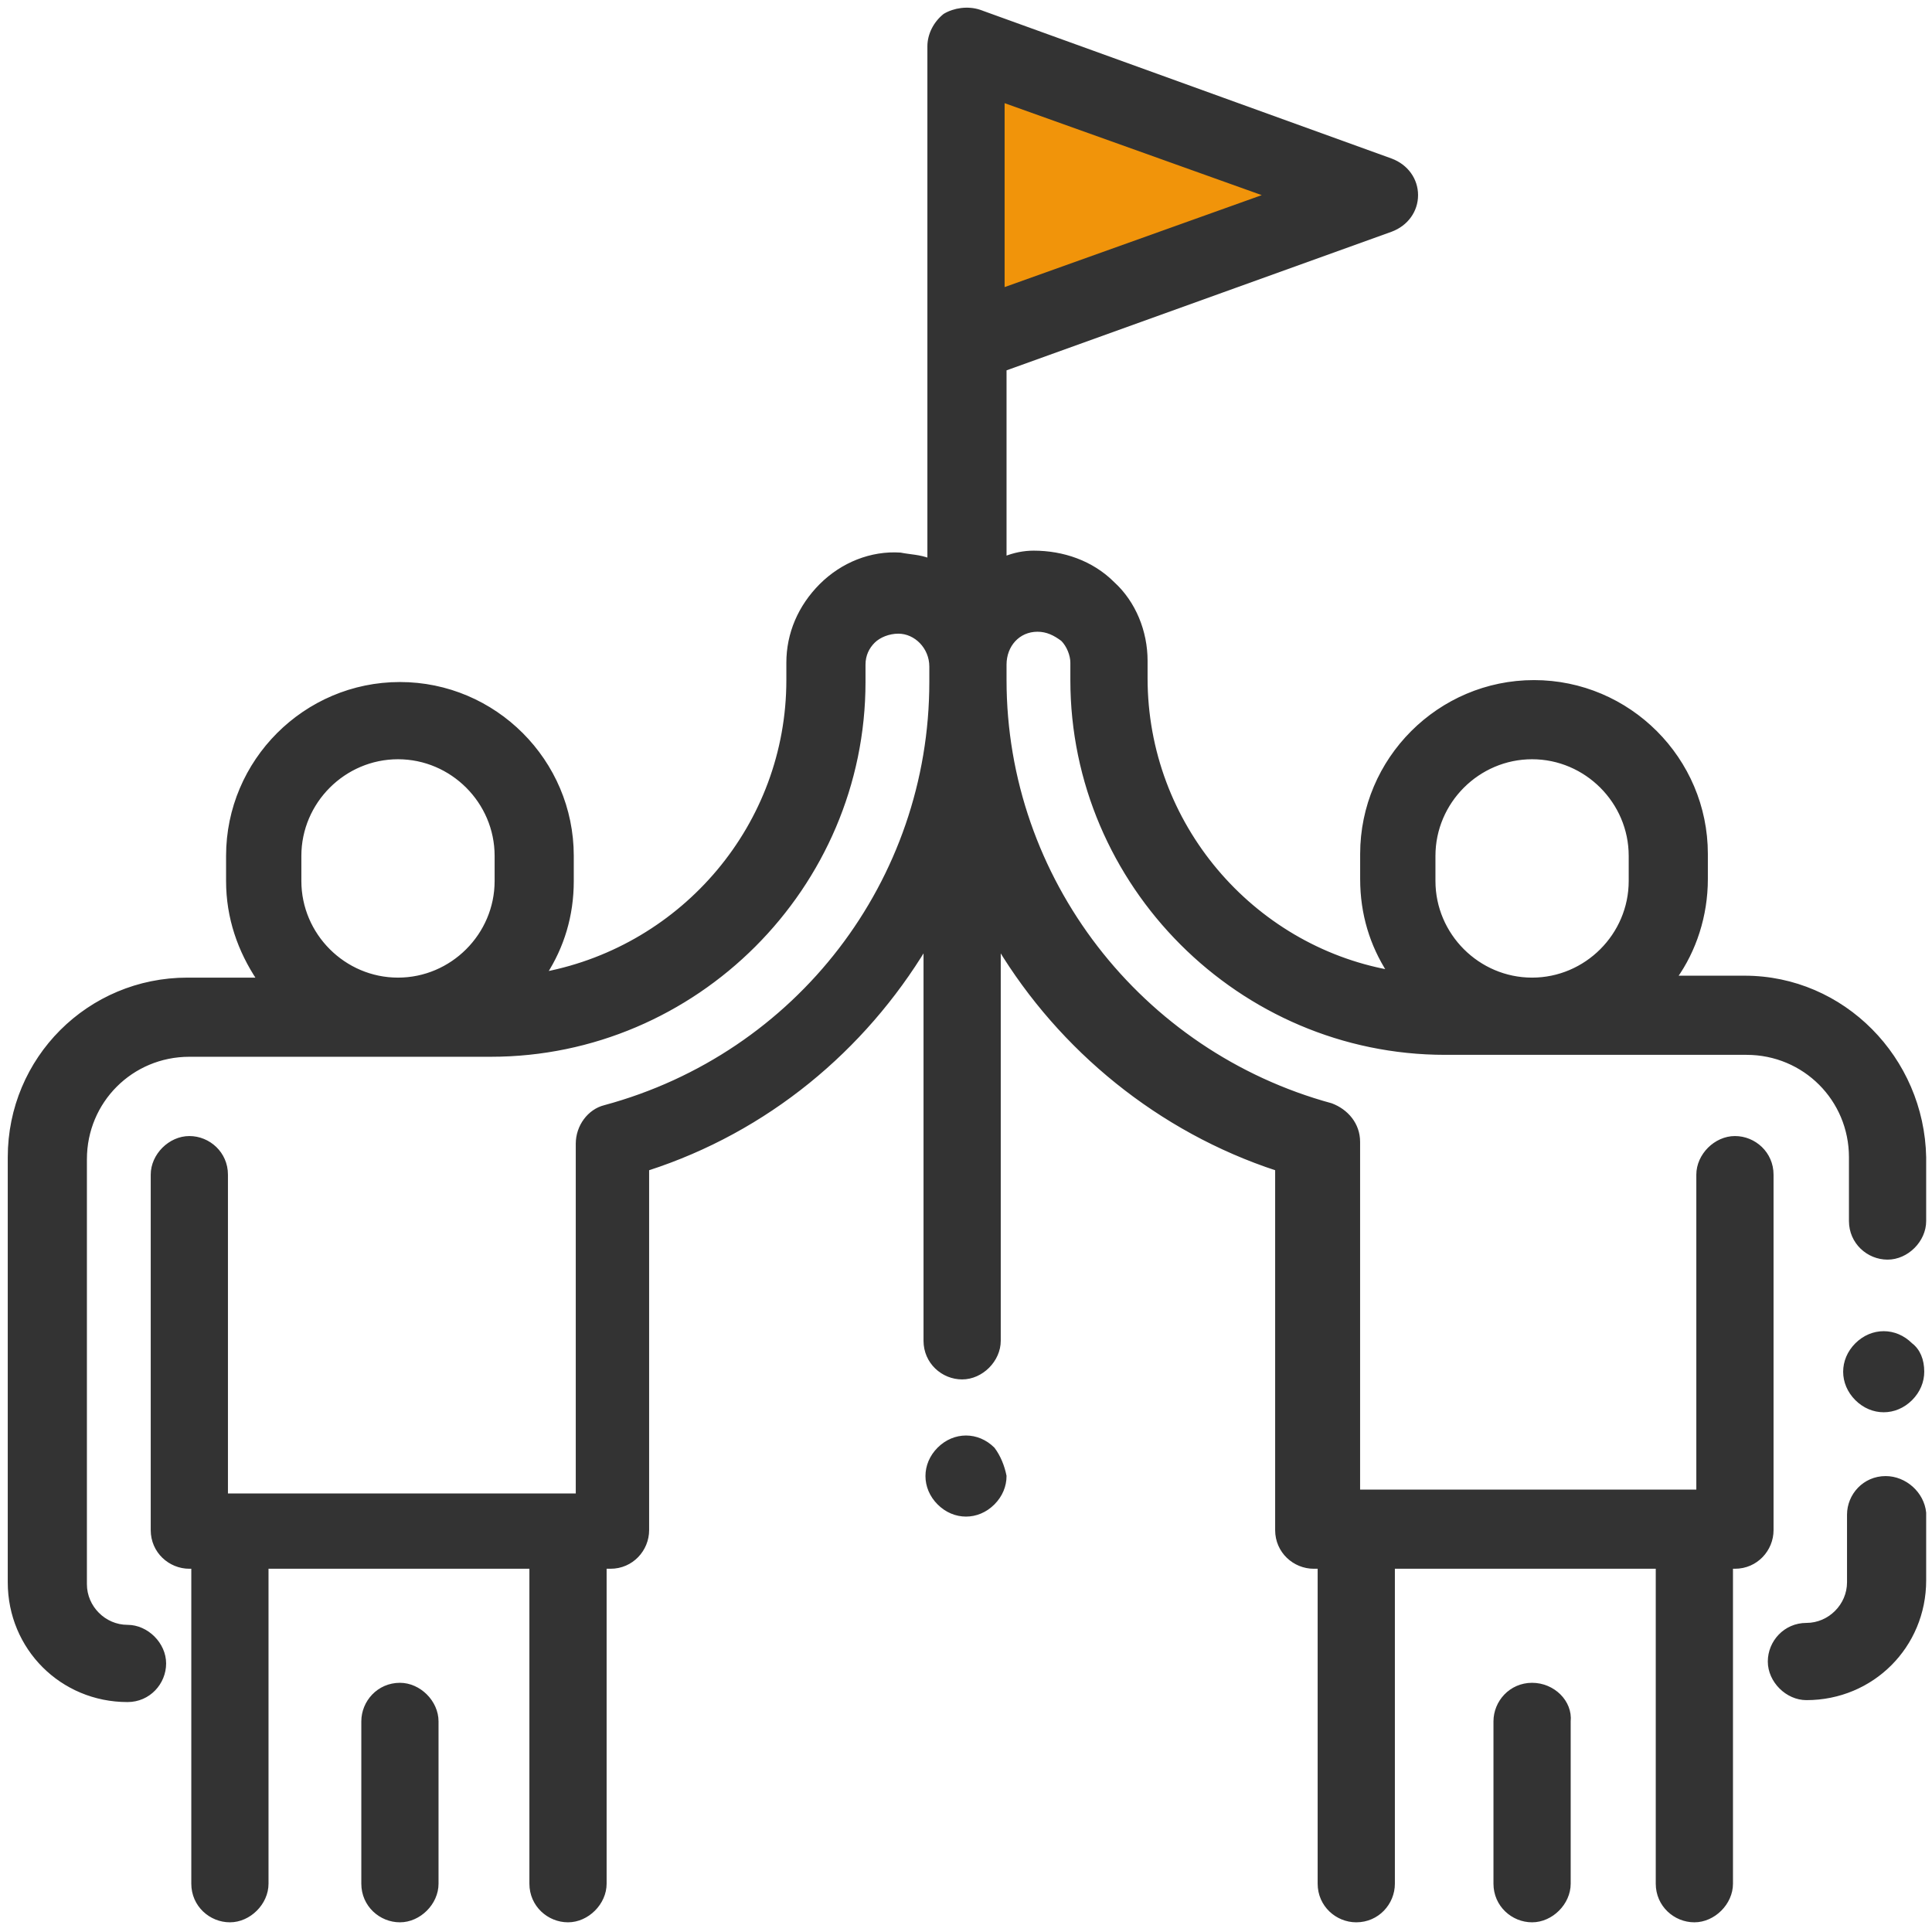 <?xml version="1.0" encoding="utf-8"?>
<!-- Generator: Adobe Illustrator 23.1.0, SVG Export Plug-In . SVG Version: 6.00 Build 0)  -->
<svg version="1.1" id="Ebene_1" xmlns="http://www.w3.org/2000/svg" xmlns:xlink="http://www.w3.org/1999/xlink" x="0px" y="0px"
	 width="100px" height="100px" viewBox="0 0 100 100" style="enable-background:new 0 0 100 100;" xml:space="preserve">
<style type="text/css">
	.st0{fill:#F1940A;}
	.st1{fill:#333333;stroke:#333333;stroke-width:0.197;stroke-miterlimit:10;}
</style>
<polygon class="st0" points="50.1,2 50.1,18 70.6,10.4 "/>
<g>
	<g>
		<path class="st1" d="M20.7,87.2c-1.1,0-1.9,0.9-1.9,1.9v8.4c0,1.1,0.9,1.9,1.9,1.9s1.9-0.9,1.9-1.9v-8.4
			C22.6,88.1,21.7,87.2,20.7,87.2z"/>
	</g>
</g>
<g>
	<g>
		<path class="st1" d="M90.3,50.6h-3.6c1-1.4,1.6-3.2,1.6-5.1v-1.3c0-4.9-4-8.9-8.9-8.9c-4.9,0-8.9,4-8.9,8.9v1.3
			c0,1.8,0.5,3.4,1.4,4.8c-7.1-1.3-12.6-7.6-12.6-15.2v-0.9c0-1.5-0.6-3-1.7-4c-1.1-1.1-2.6-1.6-4.1-1.6c-0.5,0-1,0.1-1.5,0.3v-9.8
			l20-7.2c0.8-0.3,1.3-1,1.3-1.8c0-0.8-0.5-1.5-1.3-1.8L50.7,0.6c-0.6-0.2-1.3-0.1-1.8,0.2c-0.5,0.4-0.8,1-0.8,1.6V9v8.9V29
			c-0.5-0.2-1-0.2-1.5-0.3c-1.5-0.1-3,0.5-4.1,1.6c-1.1,1.1-1.7,2.5-1.7,4v0.9c0,7.5-5.4,13.8-12.6,15.2c0.9-1.4,1.4-3,1.4-4.8v-1.3
			c0-4.9-4-8.9-8.9-8.9s-8.9,4-8.9,8.9v1.3c0,1.9,0.6,3.6,1.6,5.1H9.7c-5.1,0-9.2,4.1-9.2,9.2v22c0,3.4,2.7,6.1,6.1,6.1
			c1.1,0,1.9-0.9,1.9-1.9s-0.9-1.9-1.9-1.9c-1.2,0-2.2-1-2.2-2.2v-22c0-3,2.4-5.4,5.4-5.4h15.6c10.6,0,19.3-8.7,19.3-19.3v-0.9
			c0-0.5,0.2-0.9,0.5-1.2c0.3-0.3,0.8-0.5,1.3-0.5c0.9,0,1.7,0.8,1.7,1.8v0.8c0,10.3-6.9,19.3-16.9,22c-0.8,0.2-1.4,1-1.4,1.9v18.2
			H11.9h-0.2V60.8c0-1.1-0.9-1.9-1.9-1.9s-1.9,0.9-1.9,1.9v18.4c0,1.1,0.9,1.9,1.9,1.9H10v16.4c0,1.1,0.9,1.9,1.9,1.9
			s1.9-0.9,1.9-1.9V81.1h13.7v16.4c0,1.1,0.9,1.9,1.9,1.9s1.9-0.9,1.9-1.9V81.1h0.3c1.1,0,1.9-0.9,1.9-1.9V60.5
			c6.2-2,11.2-6.2,14.4-11.5v20.4c0,1.1,0.9,1.9,1.9,1.9s1.9-0.9,1.9-1.9V49c3.2,5.3,8.3,9.5,14.4,11.5v18.7c0,1.1,0.9,1.9,1.9,1.9
			h0.3v16.4c0,1.1,0.9,1.9,1.9,1.9c1.1,0,1.9-0.9,1.9-1.9V81.1h13.7v16.4c0,1.1,0.9,1.9,1.9,1.9s1.9-0.9,1.9-1.9V81.1h0.2
			c1.1,0,1.9-0.9,1.9-1.9V60.8c0-1.1-0.9-1.9-1.9-1.9s-1.9,0.9-1.9,1.9v16.4h-0.2H70.3V59.1c0-0.9-0.6-1.6-1.4-1.9
			c-9.9-2.7-16.9-11.7-16.9-22v-0.8c0-1,0.7-1.8,1.7-1.8c0.5,0,0.9,0.2,1.3,0.5c0.3,0.3,0.5,0.8,0.5,1.2v0.9
			c0,10.6,8.7,19.3,19.3,19.3h15.6c3,0,5.4,2.4,5.4,5.4v3.3c0,1.1,0.9,1.9,1.9,1.9s1.9-0.9,1.9-1.9v-3.3
			C99.5,54.8,95.4,50.6,90.3,50.6z M51.9,9V5.2l13.7,4.9l-13.7,4.9V9z M25.7,45.6c0,2.8-2.3,5.1-5.1,5.1s-5.1-2.3-5.1-5.1v-1.3
			c0-2.8,2.3-5.1,5.1-5.1s5.1,2.3,5.1,5.1V45.6z M84.4,45.6c0,2.8-2.3,5.1-5.1,5.1c-2.8,0-5.1-2.3-5.1-5.1v-1.3
			c0-2.8,2.3-5.1,5.1-5.1c2.8,0,5.1,2.3,5.1,5.1V45.6z"/>
	</g>
</g>
<g>
	<g>
		<path class="st1" d="M98.9,69.6c-0.4-0.4-0.9-0.6-1.4-0.6s-1,0.2-1.4,0.6c-0.4,0.4-0.6,0.9-0.6,1.4c0,0.5,0.2,1,0.6,1.4
			c0.4,0.4,0.9,0.6,1.4,0.6s1-0.2,1.4-0.6c0.4-0.4,0.6-0.9,0.6-1.4C99.5,70.4,99.3,69.9,98.9,69.6z"/>
	</g>
</g>
<g>
	<g>
		<path class="st1" d="M97.6,76.5c-1.1,0-1.9,0.9-1.9,1.9v3.5c0,1.2-1,2.2-2.2,2.2c-1.1,0-1.9,0.9-1.9,1.9s0.9,1.9,1.9,1.9
			c3.4,0,6.1-2.7,6.1-6.1v-3.5C99.5,77.3,98.6,76.5,97.6,76.5z"/>
	</g>
</g>
<g>
	<g>
		<path class="st1" d="M79.3,87.2c-1.1,0-1.9,0.9-1.9,1.9v8.4c0,1.1,0.9,1.9,1.9,1.9s1.9-0.9,1.9-1.9v-8.4
			C81.3,88.1,80.4,87.2,79.3,87.2z"/>
	</g>
</g>
<g>
	<g>
		<path class="st1" d="M51.4,75c-0.4-0.4-0.9-0.6-1.4-0.6s-1,0.2-1.4,0.6c-0.4,0.4-0.6,0.9-0.6,1.4c0,0.5,0.2,1,0.6,1.4
			c0.4,0.4,0.9,0.6,1.4,0.6s1-0.2,1.4-0.6c0.4-0.4,0.6-0.9,0.6-1.4C51.9,75.9,51.7,75.4,51.4,75z"/>
	</g>
</g>
</svg>
